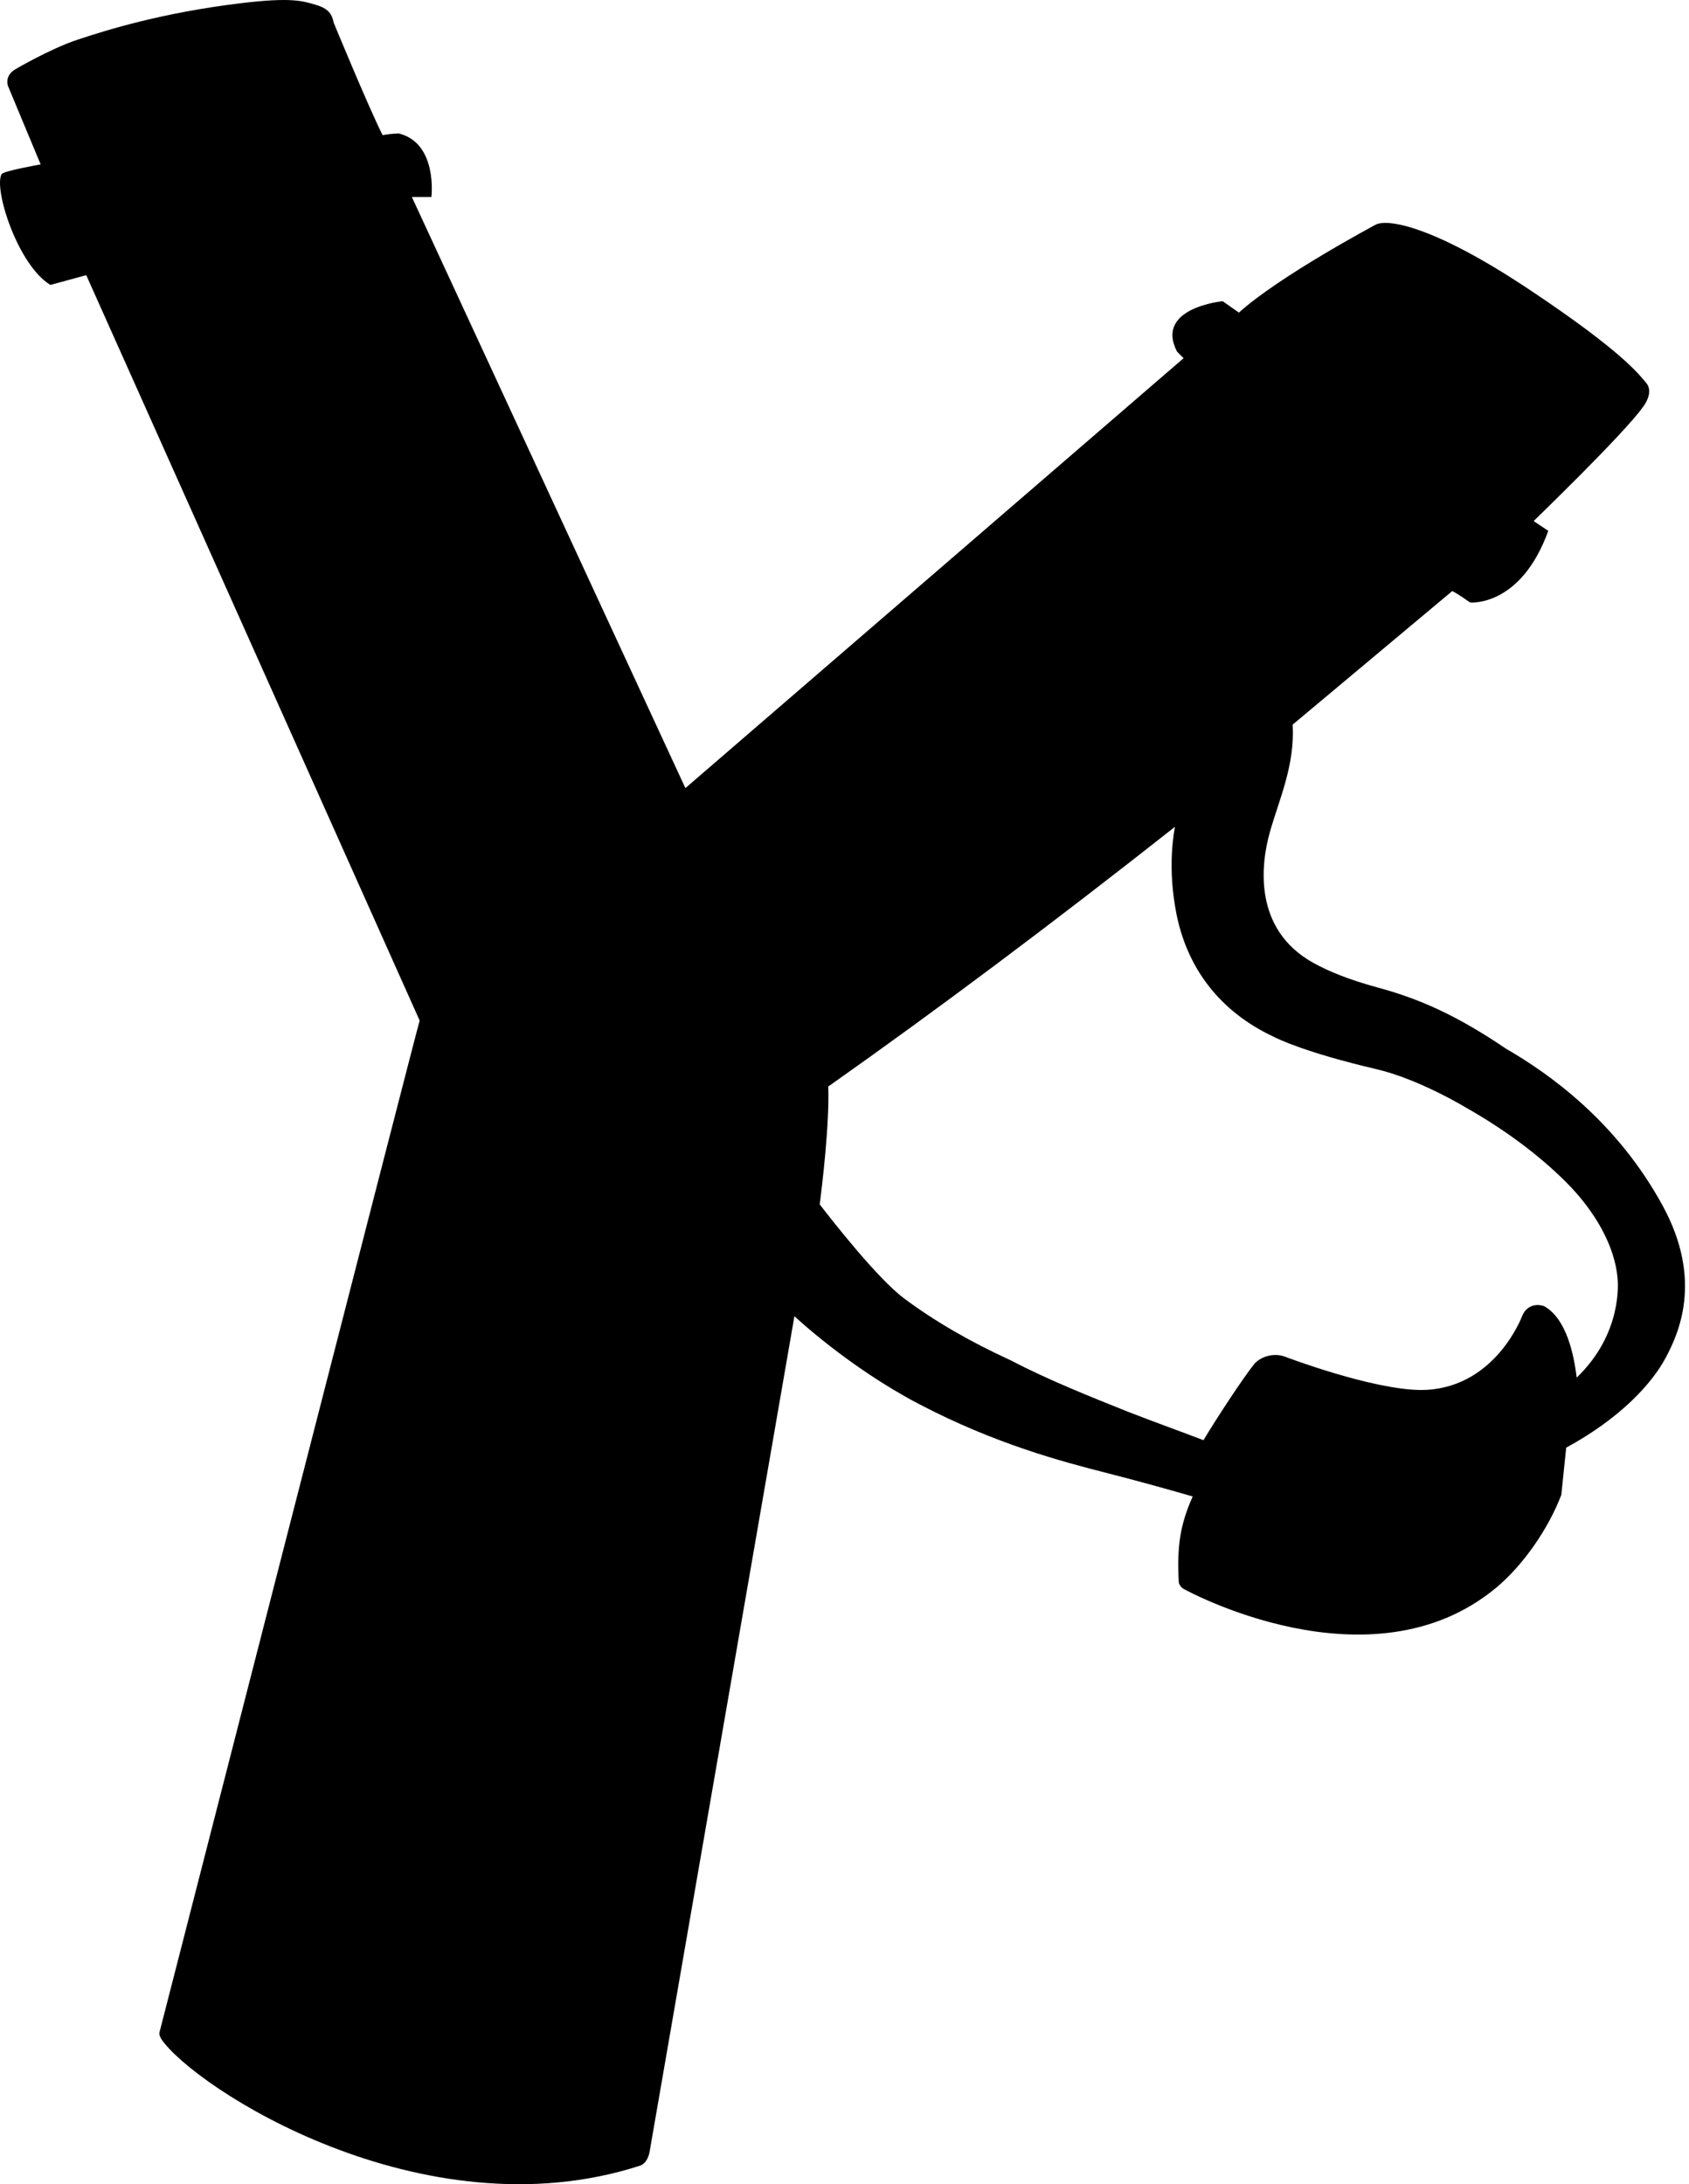<svg xmlns="http://www.w3.org/2000/svg" version="1.1" viewBox="0 0 396 512" fill="currentColor"><path d="M152.297,504.437l33.961-195.911c0,0,12.604,11.911,29.231,20.608c17.838,9.331,33.468,13.469,44.182,16.196c6.821,1.736,13.449,3.582,19.965,5.454c-3.054,6.871-3.66,11.842-3.278,19.859c0,0.763,0.573,1.527,1.336,1.909c0,0,43.635,24.114,73.1-0.382c6.272-5.214,12.215-13.742,15.269-21.758l1.145-11.07c12.855-6.985,20.125-15.113,23.285-20.995s8.762-18.314-0.581-35.562c-10.818-19.971-26.904-31.24-36.828-36.966c-11.105-7.529-19.871-11.583-30.029-14.325c-6.996-1.889-11.807-3.941-15.136-5.79c-14.103-7.835-12.346-23.012-10.186-30.654c2.161-7.642,5.887-15.623,5.344-25.194l37.409-31.301c1.527,0.763,3.054,1.909,4.199,2.672c0,0,11.834,1.145,18.323-16.796l-3.435-2.29c0,0,21.324-20.608,25.583-26.679c0,0,2.827-3.419,0.756-5.768c-1.407-1.597-5.038-7.001-27.71-22.052s-33.085-16.334-35.657-14.976c0,0-22.705,12.109-32.065,20.613l-3.817-2.672c0,0-16.032,1.527-10.688,11.834l1.527,1.527L160.695,184.742L96.565,46.176h4.581c0,0,1.527-12.597-7.634-14.887c0,0-1.527,0-3.817,0.382c-3.436-6.871-11.452-26.339-11.452-26.339c-0.382-1.909-1.108-3.297-4.199-4.199c-3.091-0.902-5.62-1.822-17.559-0.382C38.031,2.977,25.085,7.011,18.106,9.332c-6.398,2.128-14.533,6.921-14.533,6.921c-2.667,1.608-1.676,3.965-1.676,3.965L9.531,38.541c0,0-8.78,1.527-9.161,2.29c-1.909,3.436,3.817,21.377,11.452,25.957l8.398-2.29L98.393,239.237c-1.145,3.817-60.996,237.143-60.996,237.143c-0.163,0.646,0.382,1.527,0.382,1.527c7.579,11.326,61.177,46.206,112.236,29.762C151.922,507.055,152.297,504.437,152.297,504.437z M282.166,337.592c-2.551-0.973-5.062-1.905-7.573-2.838c-3.314-1.23-6.627-2.462-10.036-3.787c-9.277-3.711-18.901-7.56-27.542-12.068l-0.149-0.073c-9.561-4.382-17.966-9.273-24.978-14.533c-6.15-4.612-16.72-18.102-19.701-21.977c0.578-4.474,2.313-18.84,2.008-27.626c25.827-18.219,52.505-38.198,81.267-60.864c-0.886,5.029-1.233,11.685,0.221,19.65c2.455,13.449,10.371,23.658,22.893,29.527c0.962,0.502,7.531,3.738,24.119,7.615c10.06,2.352,20.948,8.977,21.056,9.043c9.036,5.108,17.11,11.126,23.45,17.466c7.022,7.023,11.411,15.193,12.039,22.413c0.078,0.678,1.354,12.895-9.577,23.386c-0.686-5.789-2.489-13.525-7.214-16.494l-0.448-0.281l-0.514-0.125c-0.333-0.081-0.668-0.122-0.994-0.122c-1.554,0-2.906,0.919-3.532,2.397c-0.305,0.802-6.382,16.526-22.396,17.49c-0.409,0.024-0.835,0.035-1.271,0.035c-11.506,0.002-31.902-7.763-32.106-7.841c-0.765-0.259-1.441-0.367-2.144-0.367c-1.809,0-3.586,0.698-4.754,1.867l-0.127,0.127l-0.113,0.141C291.425,323.033,285.207,332.505,282.166,337.592z"/></svg>